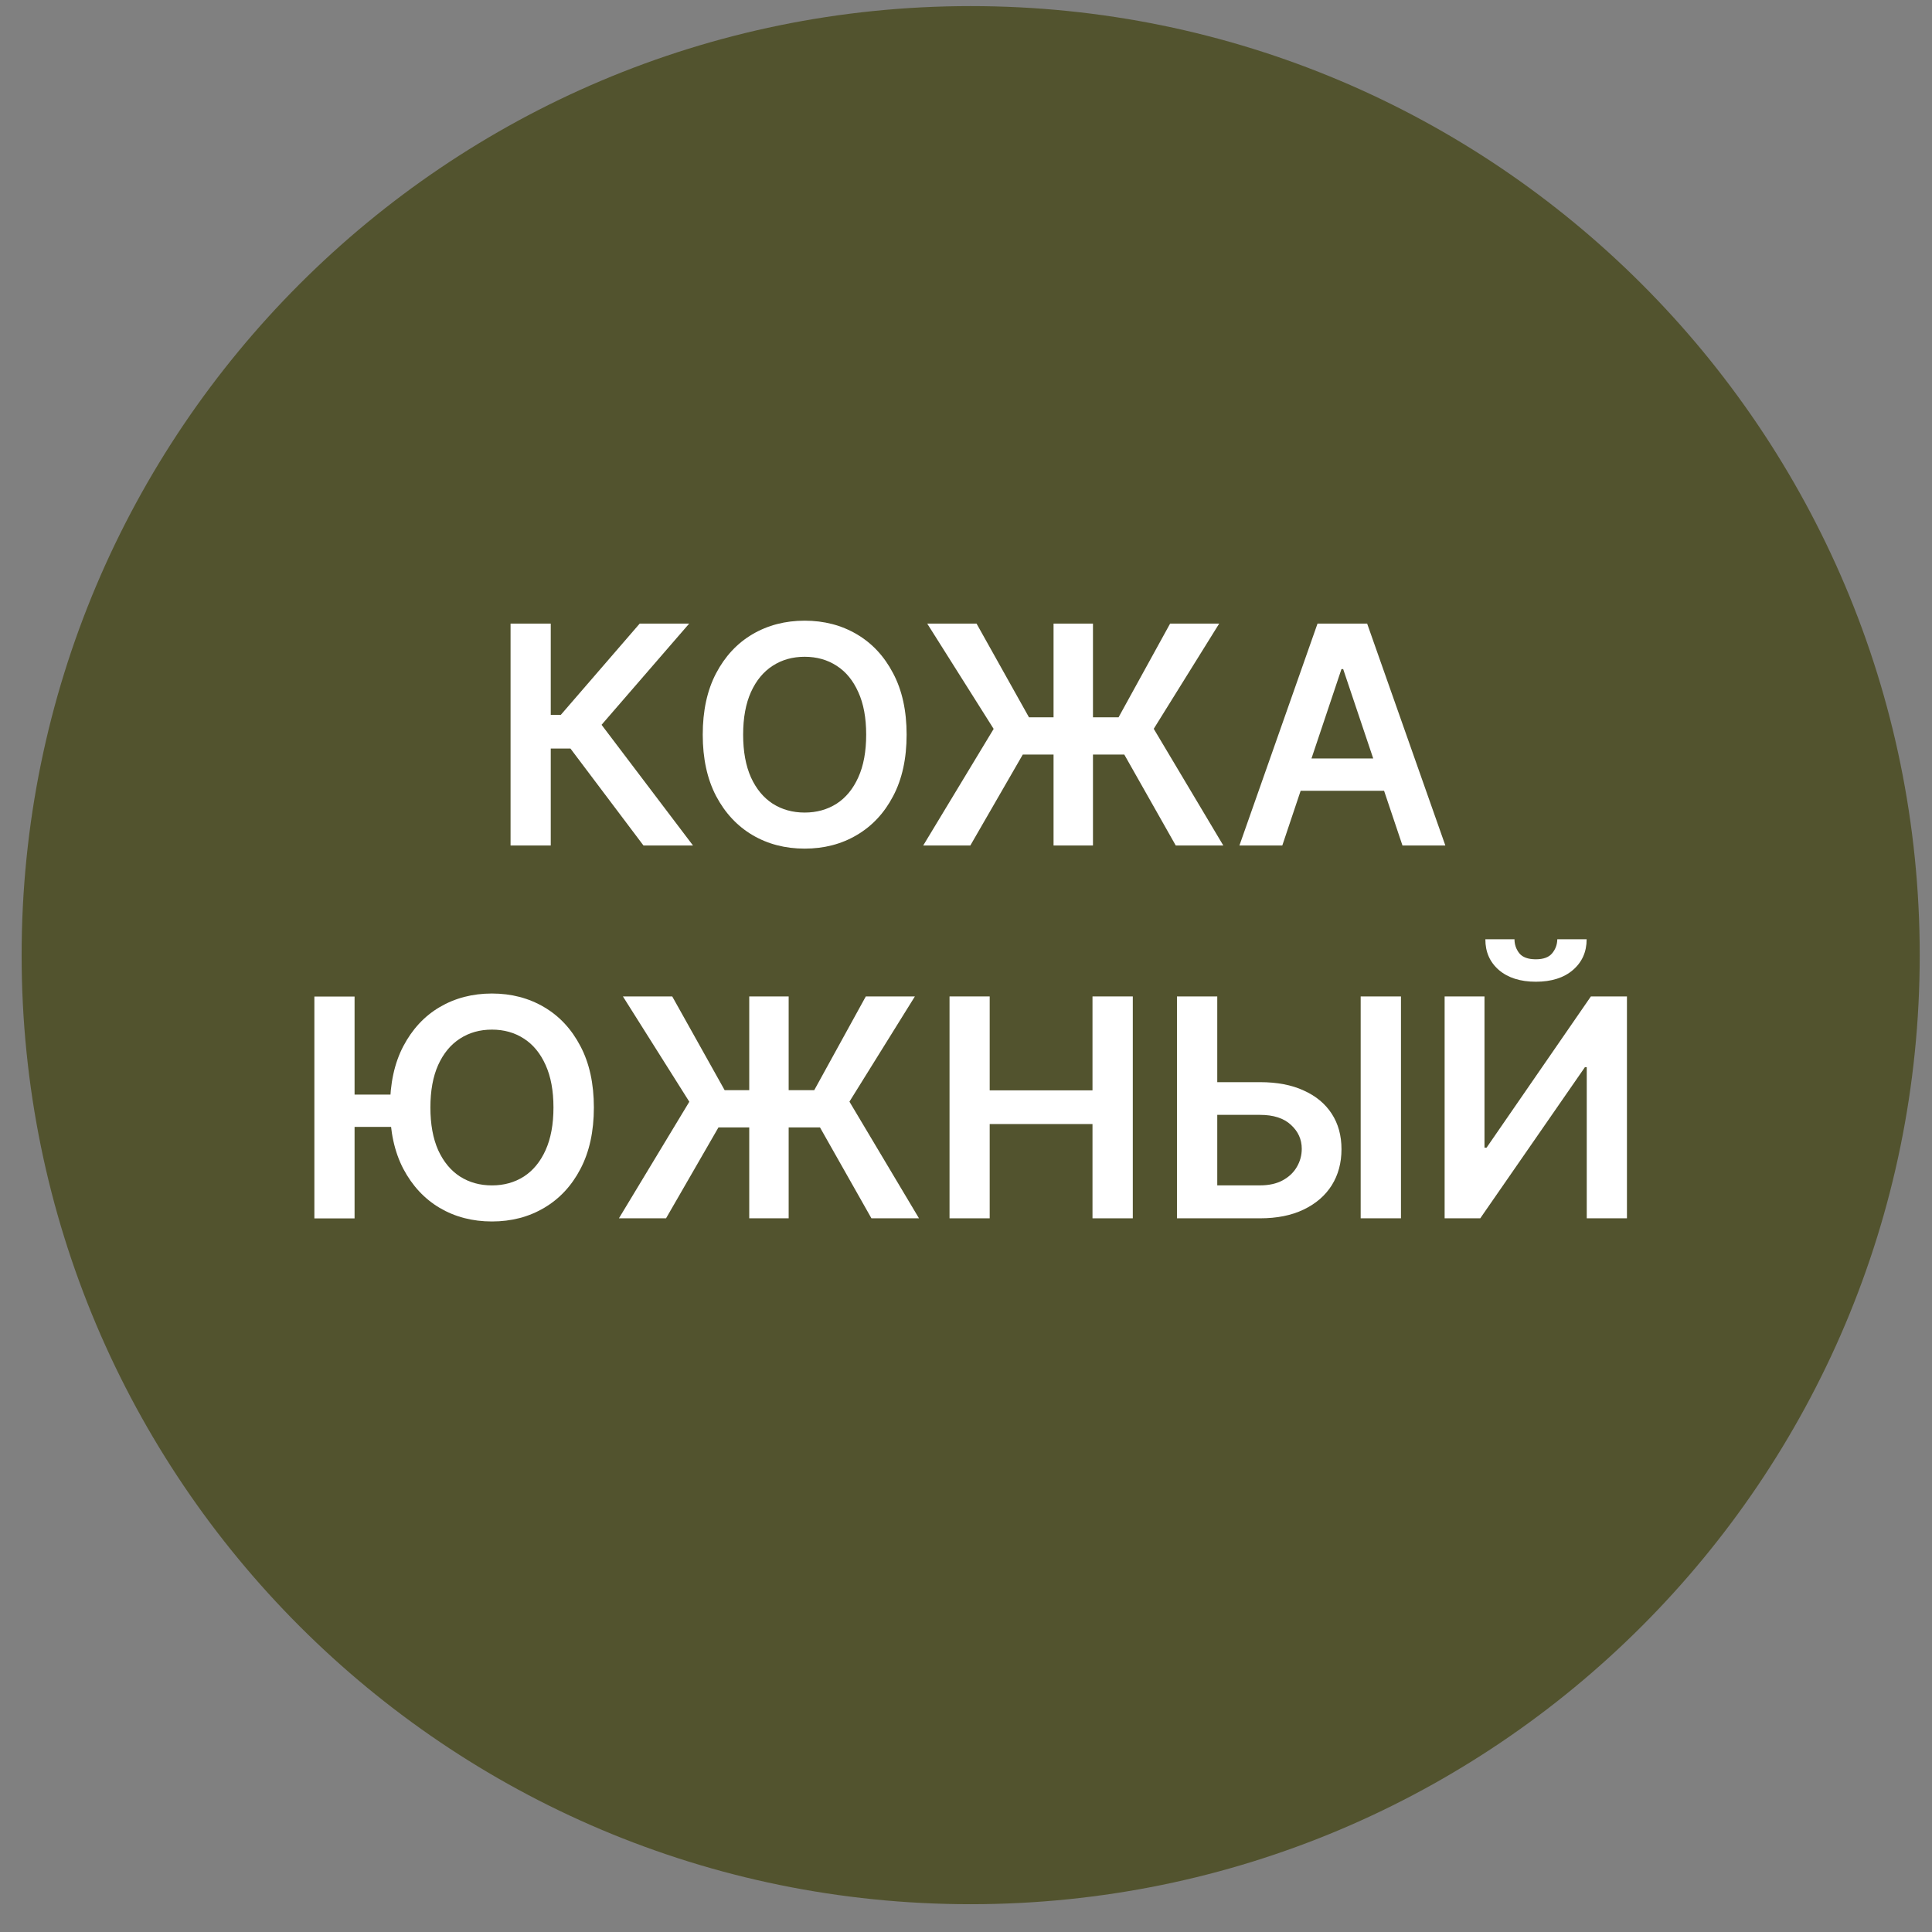 <svg width="57" height="57" viewBox="0 0 57 57" fill="none" xmlns="http://www.w3.org/2000/svg">
<rect x="0" y="0" width="57" height="57" fill="#808080" stroke="none"/>
<g clip-path="url(#clip0_4396_483)">
<path d="M56.638 28.18C56.638 12.716 44.102 0.18 28.638 0.18C13.174 0.18 0.638 12.716 0.638 28.18C0.638 43.644 13.174 56.18 28.638 56.18C44.102 56.18 56.638 43.644 56.638 28.18Z" fill="#52532E"/>
<path d="M42.621 29.398H43.797V33.86H43.858L46.936 29.398H48V35.944H46.814V31.485H46.76L43.672 35.944H42.621V29.398ZM45.945 27.711H46.811C46.811 28.084 46.676 28.386 46.405 28.619C46.137 28.849 45.772 28.964 45.312 28.964C44.856 28.964 44.493 28.849 44.222 28.619C43.954 28.386 43.821 28.084 43.823 27.711H44.682C44.682 27.864 44.729 28.002 44.823 28.123C44.919 28.242 45.082 28.302 45.312 28.302C45.538 28.302 45.699 28.242 45.795 28.123C45.893 28.004 45.943 27.866 45.945 27.711Z" fill="white"/>
<path d="M35.513 31.927H37.175C37.676 31.927 38.105 32.008 38.463 32.173C38.823 32.334 39.099 32.564 39.291 32.86C39.483 33.156 39.578 33.504 39.578 33.905C39.578 34.307 39.483 34.662 39.291 34.969C39.099 35.274 38.823 35.512 38.463 35.685C38.105 35.858 37.676 35.944 37.175 35.944H34.724V29.398H35.913V34.972H37.175C37.439 34.972 37.663 34.922 37.846 34.822C38.029 34.722 38.168 34.59 38.262 34.426C38.358 34.262 38.406 34.084 38.406 33.892C38.406 33.615 38.299 33.38 38.086 33.186C37.875 32.99 37.571 32.892 37.175 32.892H35.513V31.927ZM41.333 29.398V35.944H40.144V29.398H41.333Z" fill="white"/>
<path d="M28.014 35.944V29.398H29.199V32.169H32.232V29.398H33.421V35.944H32.232V33.163H29.199V35.944H28.014Z" fill="white"/>
<path d="M23.268 29.398V35.944H22.105V29.398H23.268ZM18.26 35.944L20.337 32.505L18.378 29.398H19.833L21.379 32.163H24.023L25.544 29.398H26.992L25.061 32.502L27.113 35.944H25.71L24.192 33.262H21.197L19.65 35.944H18.26Z" fill="white"/>
<path d="M10.461 29.402V35.947H9.275V29.402H10.461ZM11.877 32.294V33.247H9.815V32.294H11.877ZM17.521 32.675C17.521 33.38 17.389 33.984 17.125 34.487C16.863 34.988 16.505 35.371 16.051 35.637C15.599 35.904 15.087 36.037 14.514 36.037C13.94 36.037 13.427 35.904 12.973 35.637C12.521 35.369 12.164 34.984 11.899 34.484C11.637 33.981 11.506 33.378 11.506 32.675C11.506 31.97 11.637 31.366 11.899 30.866C12.164 30.363 12.521 29.978 12.973 29.712C13.427 29.446 13.94 29.312 14.514 29.312C15.087 29.312 15.599 29.446 16.051 29.712C16.505 29.978 16.863 30.363 17.125 30.866C17.389 31.366 17.521 31.97 17.521 32.675ZM16.329 32.675C16.329 32.178 16.251 31.76 16.096 31.419C15.942 31.076 15.729 30.817 15.456 30.642C15.184 30.465 14.869 30.377 14.514 30.377C14.158 30.377 13.844 30.465 13.571 30.642C13.298 30.817 13.084 31.076 12.928 31.419C12.775 31.76 12.698 32.178 12.698 32.675C12.698 33.171 12.775 33.591 12.928 33.934C13.084 34.275 13.298 34.534 13.571 34.711C13.844 34.885 14.158 34.973 14.514 34.973C14.869 34.973 15.184 34.885 15.456 34.711C15.729 34.534 15.942 34.275 16.096 33.934C16.251 33.591 16.329 33.171 16.329 32.675Z" fill="white"/>
<path d="M37.832 24.944H36.567L38.871 18.398H40.335L42.642 24.944H41.377L39.628 19.741H39.577L37.832 24.944ZM37.874 22.378H41.325V23.33H37.874V22.378Z" fill="white"/>
<path d="M32.246 18.398V24.944H31.083V18.398H32.246ZM27.238 24.944L29.316 21.505L27.356 18.398H28.811L30.358 21.163H33.001L34.522 18.398H35.97L34.039 21.502L36.091 24.944H34.688L33.17 22.262H30.175L28.628 24.944H27.238Z" fill="white"/>
<path d="M26.748 21.675C26.748 22.38 26.616 22.984 26.351 23.487C26.089 23.988 25.731 24.371 25.277 24.637C24.826 24.904 24.313 25.037 23.74 25.037C23.167 25.037 22.654 24.904 22.2 24.637C21.748 24.369 21.39 23.984 21.126 23.484C20.864 22.981 20.733 22.378 20.733 21.675C20.733 20.97 20.864 20.366 21.126 19.866C21.39 19.363 21.748 18.978 22.2 18.712C22.654 18.446 23.167 18.312 23.74 18.312C24.313 18.312 24.826 18.446 25.277 18.712C25.731 18.978 26.089 19.363 26.351 19.866C26.616 20.366 26.748 20.97 26.748 21.675ZM25.555 21.675C25.555 21.178 25.478 20.76 25.322 20.419C25.169 20.076 24.956 19.817 24.683 19.642C24.41 19.465 24.096 19.377 23.74 19.377C23.384 19.377 23.07 19.465 22.797 19.642C22.525 19.817 22.31 20.076 22.155 20.419C22.002 20.76 21.925 21.178 21.925 21.675C21.925 22.171 22.002 22.591 22.155 22.934C22.31 23.275 22.525 23.534 22.797 23.711C23.07 23.885 23.384 23.973 23.74 23.973C24.096 23.973 24.41 23.885 24.683 23.711C24.956 23.534 25.169 23.275 25.322 22.934C25.478 22.591 25.555 22.171 25.555 21.675Z" fill="white"/>
<path d="M18.984 24.944L16.83 22.084H16.249V24.944H15.063V18.398H16.249V21.09H16.546L18.873 18.398H20.333L17.748 21.384L20.445 24.944H18.984Z" fill="white"/>
</g>
<defs>
<clipPath id="clip0_4396_483">
<rect width="56" height="56" fill="white" transform="translate(0.638 0.18)"/>
</clipPath>
</defs>
</svg>
